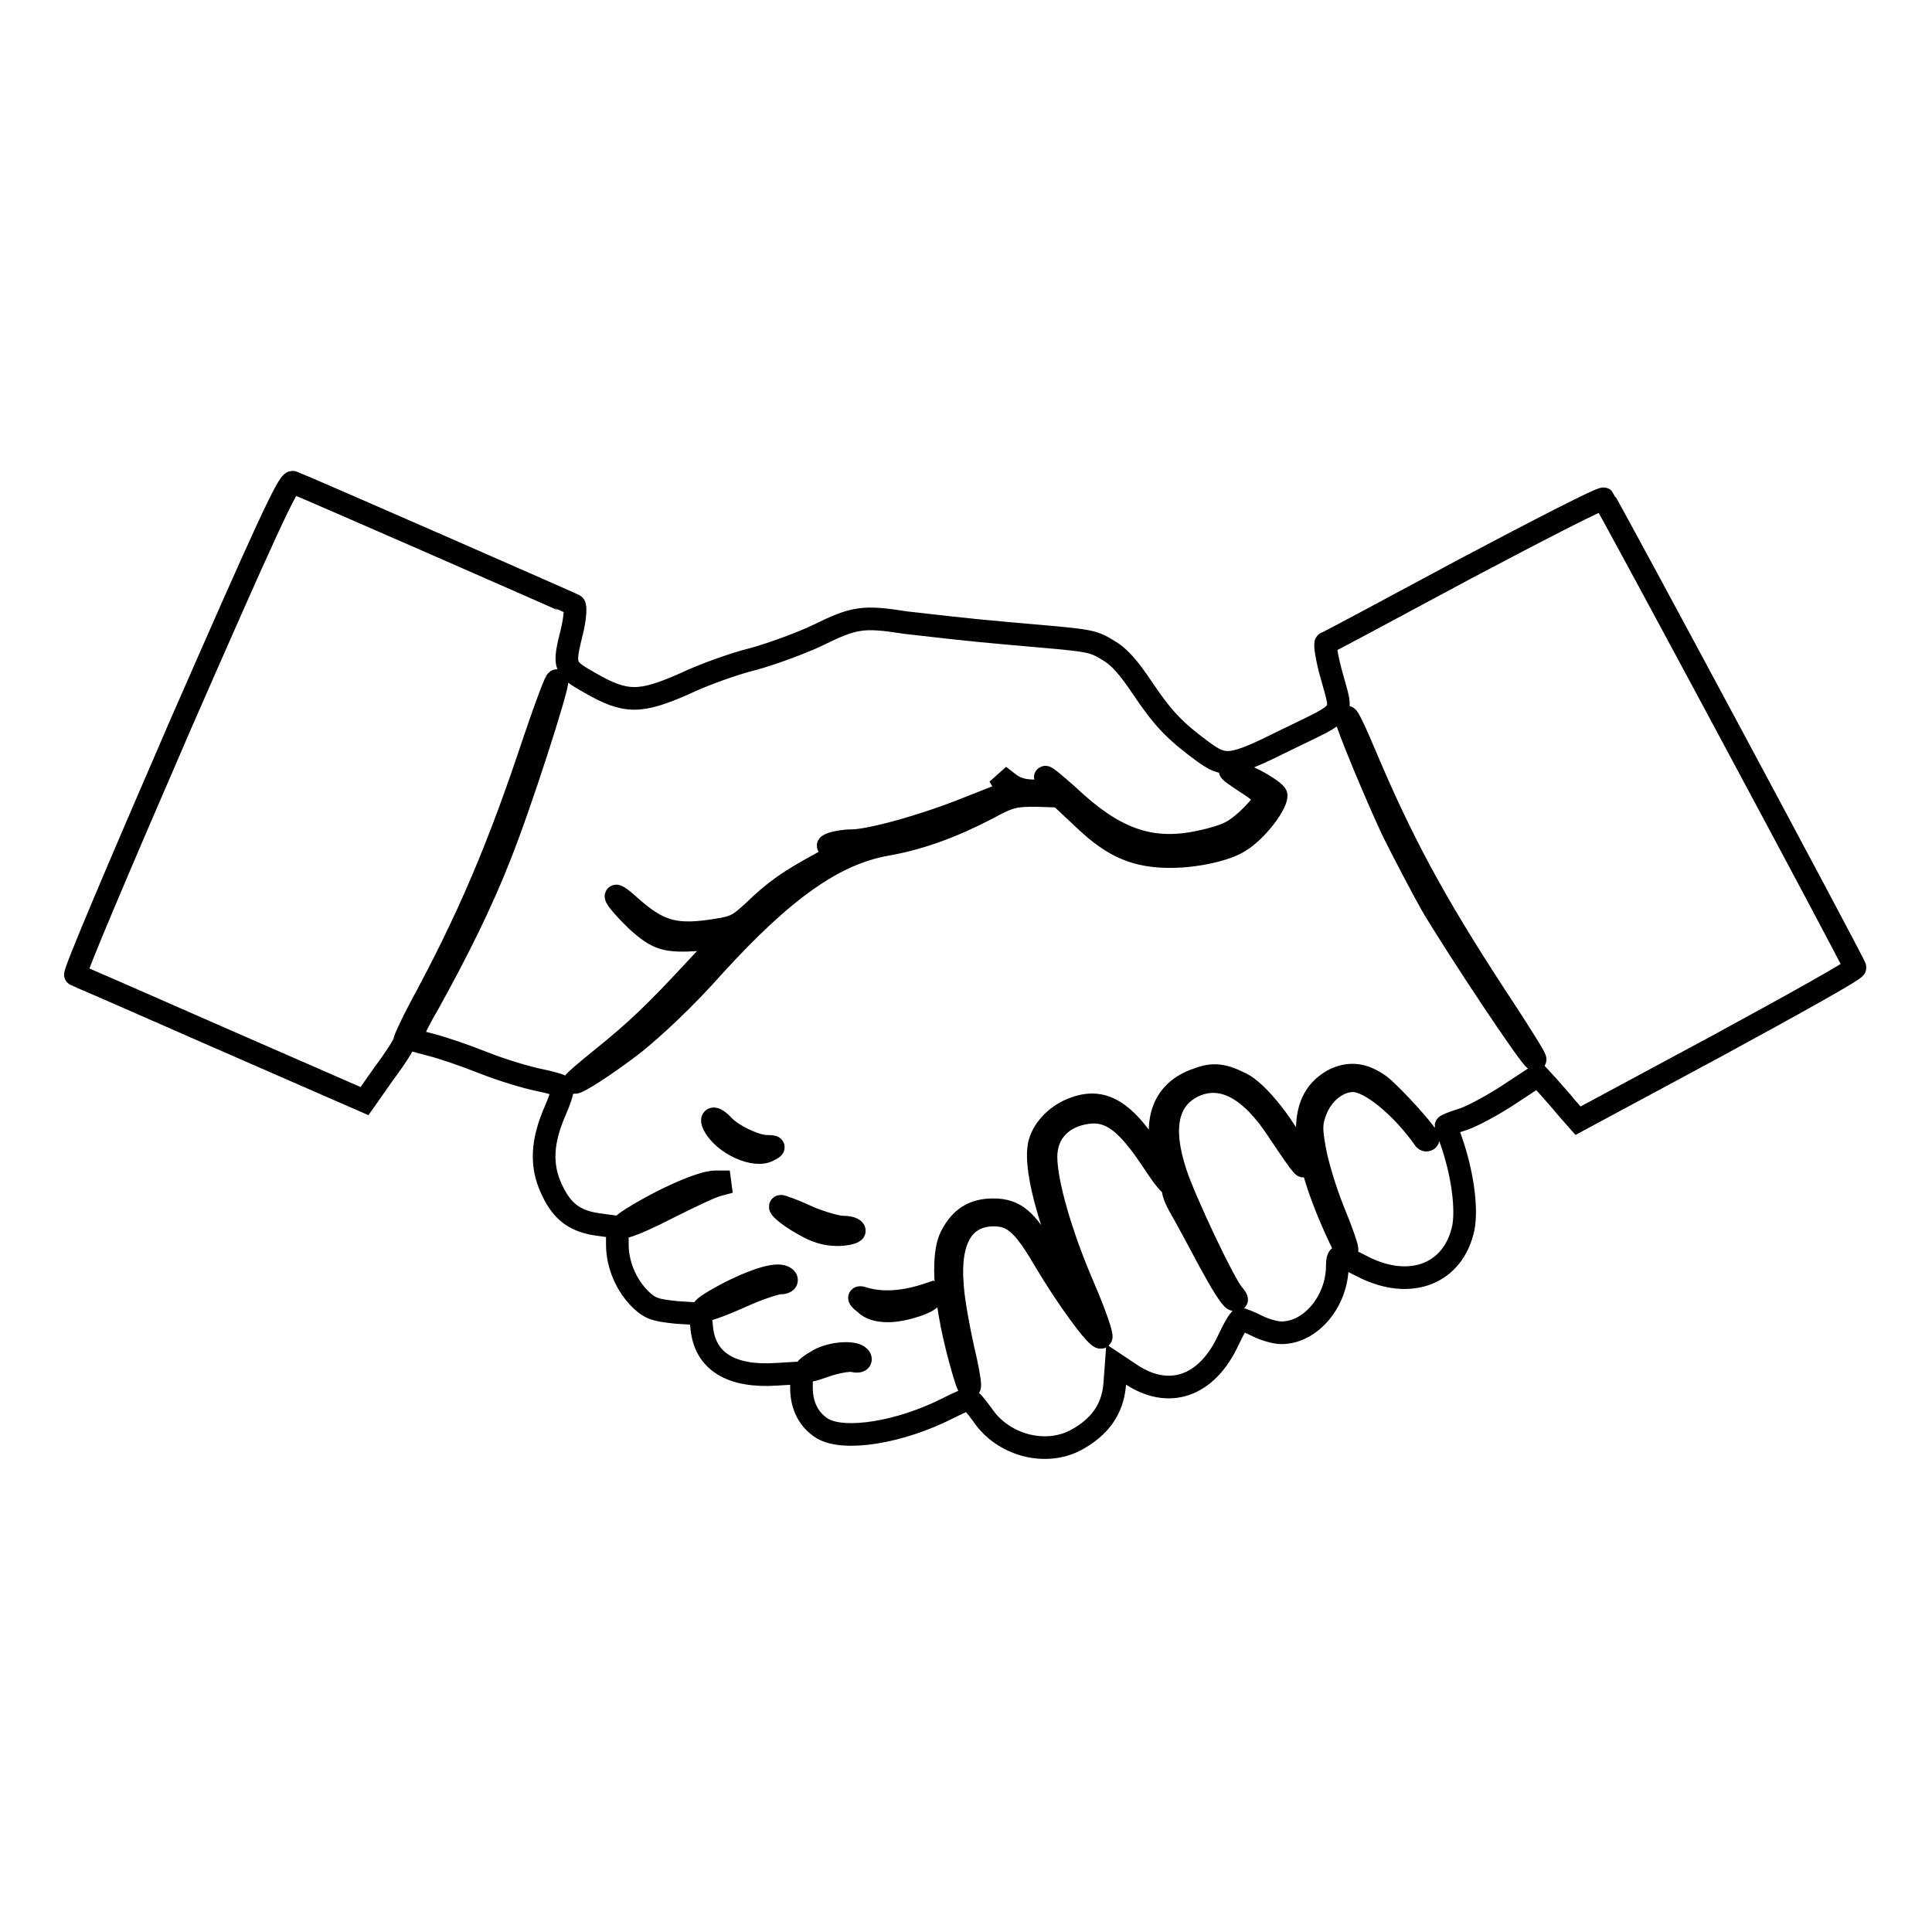<?xml version="1.0" encoding="utf-8"?>
<!-- Svg Vector Icons : http://www.onlinewebfonts.com/icon -->
<!DOCTYPE svg PUBLIC "-//W3C//DTD SVG 1.1//EN" "http://www.w3.org/Graphics/SVG/1.1/DTD/svg11.dtd">
<svg version="1.1" xmlns="http://www.w3.org/2000/svg" xmlns:xlink="http://www.w3.org/1999/xlink" x="0px" y="0px" viewBox="0 0 256 256" enable-background="new 0 0 256 256" xml:space="preserve">
<g><g><g><path stroke-width="3" fill-opacity="0" stroke="#000000"  d="M23.8,96.3c-7.8,18-14.1,32.8-13.8,32.9c0.2,0,8.8,3.8,19.3,8.4l19,8.3l2.6-3.7c1.5-2,2.7-3.9,2.7-4.2c0-0.3,0.9-2.2,2-4.3c6.5-12,10.5-21.4,15.3-35.9c1.5-4.4,2.8-7.9,2.9-7.6c0.2,0.7-4.9,16.6-7.6,23.3c-2.3,5.9-5.6,12.6-9.5,19.6c-1.7,2.9-2.4,4.6-2,4.7c0.3,0.1,1.5,0.4,2.6,0.7c1.2,0.3,4.2,1.3,6.7,2.3c2.5,1,5.9,2,7.4,2.3c1.5,0.3,2.9,0.7,3.1,0.9c0.2,0.1-0.2,1.5-0.9,3.1c-1.8,4.1-2,7.3-0.5,10.5c1.4,3,3.1,4.3,6.5,4.7l2.2,0.3v2.3c0,2.7,1.2,5.5,3.2,7.4c1.2,1.1,1.8,1.3,4.6,1.6l3.2,0.2l0.2,2c0.5,4.3,3.9,6.4,9.9,6l3.3-0.2v2c0,2.4,1,4.3,2.8,5.4c2.9,1.7,10.3,0.5,16.6-2.7c1.2-0.6,2.5-1.2,2.7-1.2c0.3,0,1.1,1,1.9,2.1c2.7,4,8.3,5.5,12.4,3.3c3.1-1.7,4.8-4,5.1-7.3l0.2-2.7l1.8,1.2c5.1,3.5,10.2,1.8,13.1-4.5c0.7-1.5,1.4-2.7,1.6-2.7c0.2,0,1.2,0.4,2.2,0.9c1,0.5,2.4,0.9,3.2,0.9c3.9,0,7.4-4.2,7.4-8.9c0-0.7,0.1-1.2,0.4-1.2c0.2,0,1.6,0.6,3.1,1.4c6.2,3.1,11.9,0.9,13.2-5.2c0.5-2.6-0.1-7.2-1.6-11.5c-0.4-1.1-0.7-2-0.7-2c0-0.1,1-0.5,2.3-0.9c1.2-0.4,4-1.9,6.1-3.3l3.8-2.5l1.2,1.3c0.6,0.7,1.8,2,2.6,3l1.5,1.7l18.4-9.9c10.1-5.5,18.4-10.1,18.3-10.4c-0.1-0.6-32.9-61.7-33.3-62.1c-0.2-0.2-8.4,4-18.4,9.3c-9.9,5.3-18.2,9.8-18.4,9.8c-0.2,0,0.1,2.1,0.8,4.5c1.4,5.2,2,4.4-6,8.3c-7.4,3.7-8.2,3.7-11.1,1.6c-3.8-2.8-5.3-4.4-8-8.4c-1.8-2.7-3.1-4.2-4.5-5c-2.3-1.4-2.2-1.3-13.6-2.3c-4.7-0.4-10.7-1.1-13.3-1.4c-5.7-0.9-6.8-0.7-11.7,1.7c-2.1,1-5.9,2.4-8.4,3.1c-2.5,0.6-6.7,2.1-9.2,3.3c-5.9,2.6-7.8,2.6-12.5-0.1c-3.5-2-3.6-2.1-2.4-6.9c0.4-1.7,0.5-3.2,0.3-3.4C76,80.1,41.1,64.8,38.8,63.9C38.2,63.7,35,70.7,23.8,96.3z M181.6,101.7c4.9,11.4,9.5,19.6,18.1,32.6c2.2,3.4,3.9,6.1,3.7,6.1c-0.5,0-10.2-14.6-13.7-20.5c-1.4-2.5-3.7-6.9-5.1-9.7c-2.3-4.9-6.2-14.3-6.2-15C178.4,94.4,179.2,96,181.6,101.7z M166.3,103.4c1.5,0.8,2.8,1.7,2.8,2c0,1.3-2.7,4.8-4.9,6.1c-1.7,1.1-5.7,2-9.1,2c-4.5,0-7.5-1.2-11.4-4.9l-3.3-3.1l-3.1-0.1c-2.8,0-3.5,0.1-6.4,1.7c-4.6,2.4-8.9,4-13.4,4.8c-6.9,1.2-13.6,5.9-22.9,16.1c-3.8,4.3-7.9,8.1-10.5,10.2c-4,3.1-8,5.6-8,5.2c0-0.1,1.6-1.5,3.6-3.1c4.6-3.7,7.2-6.2,12.3-11.7l4.1-4.4l-3.4,0.3c-4.5,0.3-5.5,0-8.3-2.5c-3.1-3-3.9-4.6-0.9-1.9c3.6,3.2,5.7,3.9,10.3,3.3c3.5-0.5,3.8-0.6,5.9-2.5c3-2.9,4.7-4.1,9.3-6.6l3.9-2.1l-1.8,0c-1.5,0-1.7-0.1-0.9-0.4c0.5-0.2,1.7-0.4,2.6-0.4c2.5,0,9.7-2,15.4-4.3c2.8-1.1,5.1-2,5.2-2.1c0.1,0-0.1-0.6-0.4-1.2l-0.6-1l1.3,1c0.9,0.7,1.9,1,3.5,1c2.1,0,2.9-0.5,1.8-1.2c-0.2-0.1-0.5-0.5-0.5-0.6c0-0.2,1.3,0.9,3,2.4c5.9,5.6,10.6,7.4,16.7,6.3c1.7-0.3,3.9-0.9,4.8-1.4c1.7-0.8,4.6-3.8,4.6-4.6c0-0.2-1-1.1-2.3-1.9c-2.1-1.4-2.7-1.8-2.1-1.8C163.5,102,164.8,102.7,166.3,103.4z M164.5,143.6c2,1,5.3,5,7.3,8.9c1.8,3.4,1,2.5-2.4-2.6c-3.7-5.7-7.5-7.7-11.2-6c-3.6,1.7-4.4,5.6-2.4,11.6c1.3,3.9,6.5,14.8,7.6,16c0.6,0.7,0.6,0.9,0.1,0.7c-0.4-0.1-1.8-2.4-3.2-5c-1.4-2.6-3.1-5.8-3.8-7c-0.7-1.2-1.2-2.4-1-2.7c0.2-0.3,0.1-0.4-0.1-0.4c-0.3,0.1-1.3-1.2-2.3-2.7c-4.1-6.3-6.4-7.8-10.3-6.7c-2.6,0.8-4.2,2.8-4.2,5.6c0,3.4,2,10.4,5,17.3c1.5,3.5,2.5,6.4,2.3,6.6c-0.5,0.3-4.6-5.3-7.6-10.4c-2.7-4.6-4.1-5.8-6.6-5.8c-4.1,0-6,3.3-5.5,9.3c0.1,1.9,0.8,5.7,1.4,8.4c1.2,5,1.2,7,0,2.8c-2.4-8.3-3-15.1-1.5-17.8c1.2-2.3,2.9-3.4,5.5-3.4c2.9,0,4.4,1.3,6.9,5.7c2,3.5,6,9.5,6.2,9.5c0.1,0-0.4-1.2-1-2.7c-4.3-9.4-6.7-17.6-6-21.1c0.4-1.9,2.1-3.8,4.3-4.7c4.1-1.7,7.1,0.1,11.2,6.8c1,1.7,1.9,2.9,1.9,2.8c0-0.1-0.3-1.2-0.7-2.5c-1.7-5.7-0.2-9.6,4.3-11.1C160.8,142.2,162.1,142.4,164.5,143.6z M182.8,143.8c1.6,1.2,6.8,6.9,6.4,7.2c-0.1,0.1-0.3,0.1-0.4,0c-3.1-4.4-7.3-7.8-9.5-7.8c-2,0-4,1.6-4.9,3.8c-0.7,1.8-0.7,2.5-0.2,5.3c0.3,1.8,1.4,5.5,2.5,8.2c2.3,5.6,2.4,7.1,0.2,2.2c-4.9-11-4.9-17.2,0-19.7C178.9,142.1,180.7,142.3,182.8,143.8z M95.9,149.2c1.1,1.2,4.2,2.7,5.7,2.7c1.1,0,1.1,0.1,0.3,0.5c-1.8,1.1-6-0.8-7.3-3.3C94,147.9,94.8,148,95.9,149.2z M95.2,157c-0.9,0.2-3.8,1.6-6.6,3c-5.2,2.7-8.1,3.5-4.8,1.4c4.2-2.6,9.2-4.8,11-4.8l1.9,0L95.2,157z M107.4,161.4c1.5,0.6,3.5,1.2,4.3,1.2c0.8,0,1.5,0.2,1.5,0.5c0,0.2-1,0.5-2.2,0.5c-1.6,0-2.9-0.4-4.6-1.4c-2.2-1.2-4-2.9-2.4-2.2C104.4,160.1,105.9,160.7,107.4,161.4z M104.2,169.5c0.1,0.3-0.2,0.5-0.8,0.5c-0.6,0-3,0.8-5.2,1.8c-5.8,2.6-6.9,2.3-1.6-0.5C100.8,169.2,103.6,168.5,104.2,169.5z M123.4,171.8c0,0.7-3.6,1.9-5.7,1.9c-1.4,0-2.4-0.3-3.1-1c-0.9-0.7-0.9-0.9-0.3-0.7c2.6,0.8,5.5,0.6,9-0.6C123.3,171.4,123.4,171.5,123.4,171.8z M114,180c0.1,0.3-0.2,0.5-1,0.3c-0.6-0.1-2.3,0.2-3.7,0.7c-3,1.1-3.4,0.7-0.8-0.8C110.3,179.2,113.6,179,114,180z"/></g></g></g>
</svg>